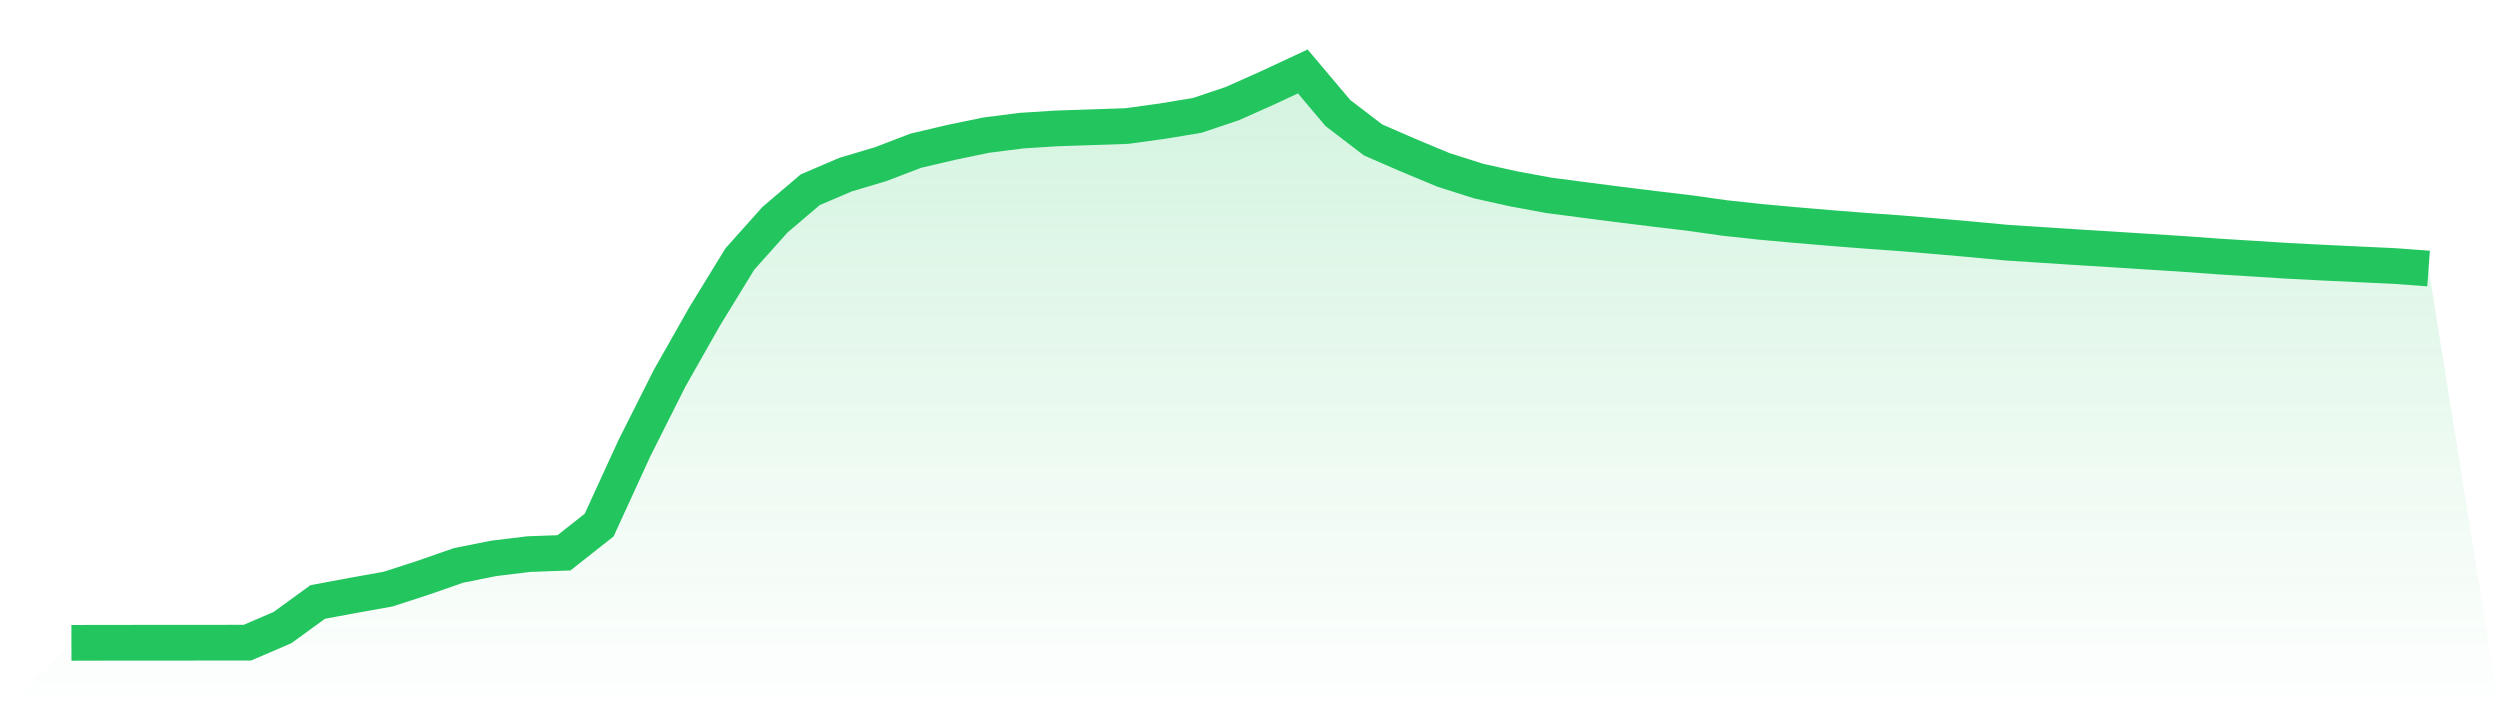 <svg viewBox="0 0 140 40" xmlns="http://www.w3.org/2000/svg">
<defs>
<linearGradient id="gradient" x1="0" x2="0" y1="0" y2="1">
<stop offset="0%" stop-color="#22c55e" stop-opacity="0.2"/>
<stop offset="100%" stop-color="#22c55e" stop-opacity="0"/>
</linearGradient>
</defs>
<path d="M4,36 L4,36 L5.97,35.995 L7.94,35.994 L9.91,35.993 L11.881,35.991 L13.851,35.99 L15.821,35.144 L17.791,33.711 L19.761,33.344 L21.731,32.991 L23.701,32.352 L25.672,31.665 L27.642,31.27 L29.612,31.03 L31.582,30.958 L33.552,29.405 L35.522,25.109 L37.493,21.191 L39.463,17.715 L41.433,14.503 L43.403,12.301 L45.373,10.625 L47.343,9.782 L49.313,9.194 L51.284,8.44 L53.254,7.977 L55.224,7.568 L57.194,7.317 L59.164,7.191 L61.134,7.125 L63.104,7.058 L65.075,6.787 L67.045,6.463 L69.015,5.799 L70.985,4.92 L72.955,4 L74.925,6.333 L76.896,7.838 L78.866,8.694 L80.836,9.515 L82.806,10.141 L84.776,10.578 L86.746,10.941 L88.716,11.199 L90.687,11.453 L92.657,11.696 L94.627,11.931 L96.597,12.209 L98.567,12.422 L100.537,12.601 L102.507,12.768 L104.478,12.923 L106.448,13.063 L108.418,13.23 L110.388,13.402 L112.358,13.587 L114.328,13.715 L116.299,13.843 L118.269,13.965 L120.239,14.091 L122.209,14.216 L124.179,14.36 L126.149,14.482 L128.119,14.607 L130.09,14.708 L132.06,14.802 L134.03,14.893 L136,15.037 L140,40 L0,40 z" fill="url(#gradient)"/>
<path d="M4,36 L4,36 L5.97,35.995 L7.94,35.994 L9.91,35.993 L11.881,35.991 L13.851,35.99 L15.821,35.144 L17.791,33.711 L19.761,33.344 L21.731,32.991 L23.701,32.352 L25.672,31.665 L27.642,31.27 L29.612,31.03 L31.582,30.958 L33.552,29.405 L35.522,25.109 L37.493,21.191 L39.463,17.715 L41.433,14.503 L43.403,12.301 L45.373,10.625 L47.343,9.782 L49.313,9.194 L51.284,8.44 L53.254,7.977 L55.224,7.568 L57.194,7.317 L59.164,7.191 L61.134,7.125 L63.104,7.058 L65.075,6.787 L67.045,6.463 L69.015,5.799 L70.985,4.92 L72.955,4 L74.925,6.333 L76.896,7.838 L78.866,8.694 L80.836,9.515 L82.806,10.141 L84.776,10.578 L86.746,10.941 L88.716,11.199 L90.687,11.453 L92.657,11.696 L94.627,11.931 L96.597,12.209 L98.567,12.422 L100.537,12.601 L102.507,12.768 L104.478,12.923 L106.448,13.063 L108.418,13.23 L110.388,13.402 L112.358,13.587 L114.328,13.715 L116.299,13.843 L118.269,13.965 L120.239,14.091 L122.209,14.216 L124.179,14.36 L126.149,14.482 L128.119,14.607 L130.09,14.708 L132.06,14.802 L134.03,14.893 L136,15.037" fill="none" stroke="#22c55e" stroke-width="2"/>
</svg>